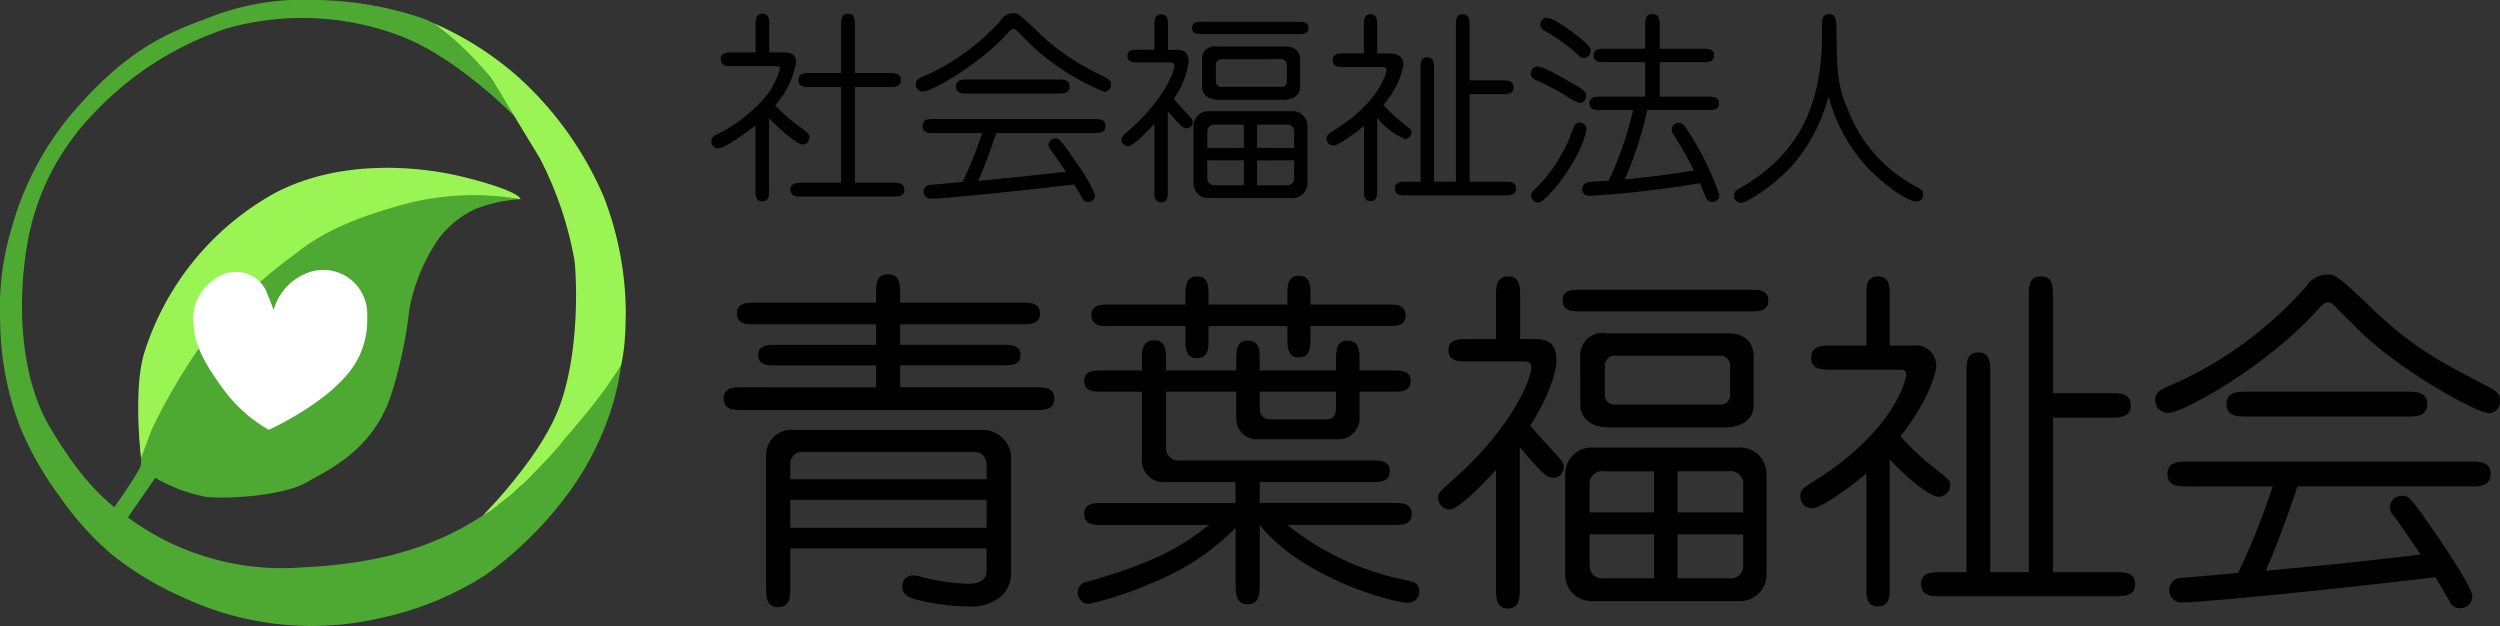 <svg id="グループ_179968" data-name="グループ 179968" xmlns="http://www.w3.org/2000/svg" xmlns:xlink="http://www.w3.org/1999/xlink" width="240.565" height="60.255" viewBox="0 0 240.565 60.255">
  <rect x="0" y="0" width="240.565" height="60.255" fill="#333333" stroke="none"/>
  <defs>
    <clipPath id="clip-path">
      <rect id="長方形_29979" data-name="長方形 29979" width="240.565" height="60.255" fill="none"/>
    </clipPath>
  </defs>
  <g id="グループ_6" data-name="グループ 6" clip-path="url(#clip-path)">
    <path id="パス_613" data-name="パス 613" d="M152.13,19.773c0,.491,0,1.1-.648,1.1-.667,0-.667-.589-.667-1.1v-6.2c-1.275,1-3.022,2.2-3.572,2.2a.672.672,0,0,1-.667-.667c0-.334.177-.491.53-.668a14.514,14.514,0,0,0,4.415-3.316A7.122,7.122,0,0,0,153.17,8.1c0-.235-.2-.235-.392-.235h-4.2c-.491,0-1.1,0-1.1-.667,0-.648.588-.648,1.1-.648h2.257V3.916c0-.491,0-1.1.648-1.1.667,0,.667.608.667,1.1v2.63H153.5c.432,0,1.237,0,1.237.961a8.736,8.736,0,0,1-2.022,4.141,16.288,16.288,0,0,0,2.179,1.923c1,.745,1.118.824,1.118,1.177a.669.669,0,0,1-.647.667c-.609,0-2.571-1.845-3.238-2.532ZM163.669,8.528c.53,0,1.139,0,1.139.667,0,.686-.608.686-1.139.686h-3.277v9.2h3.651c.49,0,1.1.02,1.1.667,0,.667-.589.667-1.1.667H155.29c-.491,0-1.1,0-1.1-.667,0-.648.589-.667,1.1-.667h3.768v-9.2h-2.983c-.51,0-1.118,0-1.118-.667,0-.687.589-.687,1.118-.687h2.983V3.936c0-.491,0-1.119.667-1.119s.667.608.667,1.119V8.528Z" transform="translate(-78.125 -1.501)"/>
    <path id="パス_614" data-name="パス 614" d="M200.556,4.637A21.632,21.632,0,0,0,206.561,8.7c.706.373.9.491.9.9a.635.635,0,0,1-.628.686,22.642,22.642,0,0,1-6.888-4.357c-.2-.2-1.256-1.236-1.492-1.491a.54.54,0,0,0-.373-.2c-.157,0-.255.1-.392.236-2.846,3.238-7.516,5.789-8.282,5.789a.687.687,0,0,1-.726-.686c0-.471.353-.608.863-.825a21.052,21.052,0,0,0,7.359-5.377,1.4,1.4,0,0,1,1.158-.647c.432,0,.53.039,2.492,1.9m-10.087,9.636c-.51,0-1.118,0-1.118-.667,0-.687.608-.687,1.118-.687h15.366c.51,0,1.118,0,1.118.667,0,.687-.608.687-1.118.687h-9.4c-.922,2.728-1.433,3.905-1.727,4.592,3.964-.373,4.415-.412,8.439-.884-1.139-1.648-1.256-1.825-1.472-2.1a.8.8,0,0,1-.216-.452.661.661,0,0,1,.687-.647c.333,0,.412,0,2.158,2.57a13.68,13.68,0,0,1,1.648,2.9.655.655,0,0,1-.667.648.613.613,0,0,1-.589-.412c-.549-.942-.608-1.04-.745-1.275q-5.21.618-10.421,1.118c-.667.059-2.826.255-3.355.255a.66.66,0,0,1-.726-.687.647.647,0,0,1,.667-.647c.294-.02,2.06-.177,3.081-.275a37.342,37.342,0,0,0,1.884-4.71Zm11.912-5.161c.49,0,1.118,0,1.118.667,0,.686-.609.686-1.118.686h-8.713c-.491,0-1.1,0-1.1-.667,0-.687.589-.687,1.1-.687Z" transform="translate(-100.568 -1.457)"/>
    <path id="パス_615" data-name="パス 615" d="M236.441,6.358c.765,0,1.1.392,1.1,1.158a7.8,7.8,0,0,1-1.432,3.552c.392.471.9,1.02,1.373,1.53.432.491.451.51.451.707a.572.572,0,0,1-.589.608c-.294,0-.471-.138-1.236-1-.412-.471-.452-.51-.569-.667v7.693c0,.471,0,1.1-.648,1.1s-.648-.628-.648-1.1V13.482c-.588.647-2.041,2.158-2.512,2.158a.662.662,0,0,1-.647-.628c0-.275.1-.353.981-1.139,3.042-2.727,4.1-5.337,4.1-5.985,0-.275-.2-.314-.451-.314h-3.022c-.471,0-1.04,0-1.04-.608s.569-.608,1.04-.608h1.55V4.042c0-.491,0-1.1.667-1.1.648,0,.648.628.648,1.1V6.358ZM248.1,3.669c.432,0,.982,0,.982.589s-.53.588-.982.588h-9.243c-.432,0-.981,0-.981-.588s.53-.589.981-.589Zm-.667,8.6a1.447,1.447,0,0,1,1.55,1.432v5.515a1.443,1.443,0,0,1-1.55,1.413h-7.889a1.426,1.426,0,0,1-1.531-1.413V13.7a1.441,1.441,0,0,1,1.531-1.432Zm-8.6-4.926a1.206,1.206,0,0,1,1.413-1.295h6.614c1.177,0,1.413.745,1.413,1.295V9.988c0,.785-.746,1.178-1.55,1.178h-6.339c-1.432,0-1.55-1-1.55-1.178Zm4.023,8.458V13.56h-2.728a.681.681,0,0,0-.785.765V15.8Zm-3.513,1.2v1.629a.681.681,0,0,0,.785.765h2.728V16.994Zm1.393-9.734a.535.535,0,0,0-.569.569V9.38a.52.52,0,0,0,.569.55h5.692A.52.52,0,0,0,247,9.38V7.83a.535.535,0,0,0-.569-.569Zm6.967,8.537V14.325a.681.681,0,0,0-.785-.765h-2.787V15.8Zm-3.572,1.2v2.394h2.787a.681.681,0,0,0,.785-.765V16.994Z" transform="translate(-123.168 -1.569)"/>
    <path id="パス_616" data-name="パス 616" d="M279.5,6.711c1.119,0,1.256.8,1.256,1.1a8.146,8.146,0,0,1-1.943,3.846,14.032,14.032,0,0,0,1.825,1.707c.8.648.883.687.883.922a.664.664,0,0,1-.628.667,6.937,6.937,0,0,1-2.669-2.041V19.86c0,.49,0,1.06-.648,1.06-.628,0-.628-.589-.628-1.06V13.677c-.824.707-2.453,1.9-2.963,1.9a.648.648,0,0,1-.628-.648c0-.373.157-.471.785-.863,4.514-2.846,4.984-5.671,4.984-5.75,0-.295-.2-.295-.333-.295h-3.749c-.51,0-1.1,0-1.1-.648,0-.667.608-.667,1.1-.667h1.9V4c0-.491,0-1.06.648-1.06.628,0,.628.589.628,1.06V6.711Zm2.9,12.344V8.163c0-.49,0-1.079.648-1.079s.647.608.647,1.079V19.055h2.1V4c0-.51,0-1.06.667-1.06.648,0,.648.569.648,1.06V9.3h3.12c.51,0,1.118,0,1.118.687,0,.648-.628.648-1.118.648h-3.12v8.419h3.375c.51,0,1.1,0,1.1.648,0,.667-.608.667-1.1.667h-9.459c-.491,0-1.1,0-1.1-.667,0-.648.609-.648,1.1-.648Z" transform="translate(-145.7 -1.569)"/>
    <path id="パス_617" data-name="パス 617" d="M319.543,9.632c1.02.589,1.217.785,1.217,1.139a.691.691,0,0,1-.668.686,6.286,6.286,0,0,1-1.335-.726A22.057,22.057,0,0,0,316.031,9.3c-.294-.137-.609-.255-.609-.686a.684.684,0,0,1,.55-.667c.549-.059,2.08.824,3.572,1.688m-3.4,11.4a.692.692,0,0,1-.687-.726c0-.1,0-.216.314-.51a14.809,14.809,0,0,0,3.277-4.749c.667-1.668.667-1.707,1.1-1.707a.638.638,0,0,1,.608.8c-.589,2.865-3.847,6.888-4.612,6.888m4.2-15.68c.667.589.843.8.843,1.1a.666.666,0,0,1-.686.667c-.235,0-.294-.059-.9-.628a17.115,17.115,0,0,0-2.885-2,.654.654,0,0,1,.177-1.236c.864,0,3.062,1.766,3.454,2.1m1.805,6.79c-.471,0-1.08,0-1.08-.648s.589-.647,1.08-.647h4.278V7.532h-3.886c-.471,0-1.079,0-1.079-.648s.589-.647,1.079-.647h3.886V4.059c0-.53,0-1.158.687-1.158.707,0,.707.628.707,1.158V6.237h4.14c.491,0,1.1,0,1.1.647s-.608.648-1.1.648h-4.14v3.317h4.651c.471,0,1.06,0,1.06.647s-.589.648-1.06.648h-5.848a35.587,35.587,0,0,1-2.159,6.652c1.08-.078,3.239-.294,6.653-.844a34.99,34.99,0,0,0-1.9-3.355,1.076,1.076,0,0,1-.235-.569.66.66,0,0,1,.667-.667c.353,0,.549.255.8.648a27.933,27.933,0,0,1,3.12,6.3.662.662,0,0,1-.667.667.683.683,0,0,1-.667-.491c-.1-.216-.452-1.138-.53-1.315a96.459,96.459,0,0,1-10.617,1.217.64.64,0,0,1-.726-.647.722.722,0,0,1,.745-.687c.275-.039,1.551-.1,1.806-.118a34.022,34.022,0,0,0,2.355-6.79Z" transform="translate(-168.121 -1.546)"/>
    <path id="パス_618" data-name="パス 618" d="M362.967,17.384c-1.864,2.08-4.494,3.689-5.024,3.689a.713.713,0,0,1-.667-.726c0-.275.137-.432.471-.628,4.749-2.728,8.007-6.731,8.007-14.856,0-.176,0-1.158.02-1.334a.614.614,0,0,1,.648-.628c.707,0,.707.569.726,1.669.059,4.042.059,5.22,1.276,7.967a14.027,14.027,0,0,0,6.28,6.908c.609.334.785.452.785.825a.665.665,0,0,1-.687.667c-.55,0-2.375-.962-4.533-3.12a16.186,16.186,0,0,1-3.886-7.006,16.622,16.622,0,0,1-3.415,6.574" transform="translate(-190.429 -1.546)"/>
    <path id="パス_619" data-name="パス 619" d="M163.771,67.393V65.279h-9.707c-.728,0-1.629,0-1.629-1.005,0-.936.9-.97,1.629-.97h9.707V61.326H152.122c-.763,0-1.733,0-1.733-1.04s.97-1.04,1.733-1.04h11.648v-.832c0-.867,0-1.907,1.144-1.907,1.179,0,1.179,1.075,1.179,1.907v.832h11.717c.8,0,1.734,0,1.734,1.04s-.971,1.04-1.734,1.04H166.093V63.3h9.949c.763,0,1.629.035,1.629,1s-.9.971-1.629.971h-9.949v2.115h13.035c.8,0,1.8,0,1.8,1.075,0,1.11-1.005,1.11-1.8,1.11H150.944c-.832,0-1.838,0-1.838-1.11,0-1.075,1.04-1.075,1.838-1.075Zm10.642,15.5H155.52v3.744c0,.867,0,1.907-1.179,1.907-1.144,0-1.144-1.075-1.144-1.907V74.119a2.457,2.457,0,0,1,2.7-2.635h18.062a2.742,2.742,0,0,1,2.808,2.565V85.386a3.206,3.206,0,0,1-.763,1.941,4.4,4.4,0,0,1-3.432,1.144,20.952,20.952,0,0,1-4.923-.658c-.589-.173-1.352-.381-1.352-1.248a1.016,1.016,0,0,1,1.04-1.075,2.414,2.414,0,0,1,.554.07,19.315,19.315,0,0,0,4.715.728c.382,0,1.8,0,1.8-1.213ZM155.52,76.234h18.893V74.985c0-.936-.451-1.387-1.282-1.387H156.768a1.149,1.149,0,0,0-1.248,1.075Zm18.893,1.976H155.519v2.7h18.894Z" transform="translate(-79.474 -30.119)"/>
    <path id="パス_620" data-name="パス 620" d="M230.6,76.669a2.11,2.11,0,0,1-2.357-2.288V67.968h-3.814c-.763,0-1.734,0-1.734-1.04,0-1,.936-1,1.734-1h3.814v-.97c0-.867,0-1.941,1.179-1.941,1.144,0,1.144,1.04,1.144,1.941v.97h6.761v-1c0-.832,0-1.872,1.109-1.872,1.144,0,1.144,1,1.144,1.872v1h7.349v-1c0-.832,0-1.872,1.11-1.872,1.144,0,1.144,1.04,1.144,1.872v1h3.224c.763,0,1.7,0,1.7,1,0,1.04-.9,1.04-1.7,1.04h-3.224V70.36a2.013,2.013,0,0,1-2.045,2.184h-7.73a1.964,1.964,0,0,1-2.08-2.08v-2.5h-6.761v5.373a1.2,1.2,0,0,0,1.387,1.248h18.409c.762,0,1.733,0,1.733,1.04s-.936,1.04-1.733,1.04H239.579v2.01h12.862c.8,0,1.768,0,1.768,1.04,0,1.075-.97,1.075-1.733,1.075H242.249a26.332,26.332,0,0,0,11.2,5.269c.97.208,1.491.312,1.491,1.144a1.092,1.092,0,0,1-1.005,1.075c-1.7,0-10.365-2.462-14.352-7.488V86.48c0,.832,0,1.941-1.144,1.941-1.179,0-1.179-1.075-1.179-1.941V81.072a23.49,23.49,0,0,1-7.9,5.235,33.936,33.936,0,0,1-6.205,2.08,1.077,1.077,0,0,1-.1-2.15c6.622-1.872,9.187-3.5,11.648-5.442H224.464c-.763,0-1.768,0-1.768-1.04,0-1.075.971-1.075,1.768-1.075h12.792v-2.01Zm1.837-17.957c0-.8,0-1.838,1.11-1.838s1.109,1,1.109,1.838v.866h7.592v-.9c0-.832,0-1.872,1.109-1.872s1.109,1.04,1.109,1.872v.9h7.419c.763,0,1.734,0,1.734,1.04s-.936,1.04-1.734,1.04h-7.419V62.8c0,.832,0,1.872-1.109,1.872s-1.109-1-1.109-1.872V61.658h-7.592v1.248c0,.832,0,1.837-1.109,1.837s-1.11-1.005-1.11-1.837V61.658h-7.315c-.763,0-1.733,0-1.733-1.04s.936-1.04,1.733-1.04h7.315Zm14.491,9.256h-7.349v1.387c0,1.04.416,1.282,1.144,1.282h5.131c.8,0,1.075-.382,1.075-1.213Z" transform="translate(-118.365 -30.277)"/>
    <path id="パス_621" data-name="パス 621" d="M305.764,62.985c1.352,0,1.942.693,1.942,2.045,0,.762-.451,3.016-2.531,6.274.694.832,1.595,1.8,2.427,2.7.763.867.8.9.8,1.248a1.011,1.011,0,0,1-1.04,1.075c-.52,0-.832-.243-2.184-1.768-.728-.833-.8-.9-1.005-1.179v13.59c0,.832,0,1.941-1.144,1.941s-1.144-1.109-1.144-1.941V75.569c-1.04,1.144-3.606,3.814-4.437,3.814a1.169,1.169,0,0,1-1.144-1.109c0-.486.173-.624,1.734-2.011,5.374-4.819,7.245-9.43,7.245-10.573,0-.485-.346-.555-.8-.555h-5.338c-.833,0-1.838,0-1.838-1.075s1-1.074,1.838-1.074h2.738V58.894c0-.867,0-1.941,1.178-1.941,1.145,0,1.145,1.109,1.145,1.941v4.091Zm20.592-4.75c.763,0,1.734,0,1.734,1.04s-.936,1.04-1.734,1.04H310.028c-.763,0-1.734,0-1.734-1.04s.936-1.04,1.734-1.04Zm-1.179,15.184a2.556,2.556,0,0,1,2.739,2.531v9.742a2.55,2.55,0,0,1-2.739,2.5H311.242a2.519,2.519,0,0,1-2.7-2.5V75.95a2.546,2.546,0,0,1,2.7-2.531Zm-15.184-8.7a2.131,2.131,0,0,1,2.5-2.288h11.682c2.08,0,2.5,1.317,2.5,2.288V69.4c0,1.387-1.317,2.08-2.739,2.08h-11.2c-2.531,0-2.738-1.768-2.738-2.08ZM317.1,79.66V75.708h-4.819A1.2,1.2,0,0,0,310.9,77.06v2.6ZM310.9,81.774v2.877A1.2,1.2,0,0,0,312.282,86H317.1v-4.23Zm2.461-17.195a.945.945,0,0,0-1.005,1.005v2.738a.918.918,0,0,0,1.005.97H323.41a.918.918,0,0,0,1.005-.97V65.585a.944.944,0,0,0-1.005-1.005Zm12.307,15.08v-2.6a1.2,1.2,0,0,0-1.387-1.352h-4.923V79.66Zm-6.31,2.115V86h4.923a1.2,1.2,0,0,0,1.387-1.352V81.774Z" transform="translate(-157.928 -30.356)"/>
    <path id="パス_622" data-name="パス 622" d="M381.824,63.609a1.932,1.932,0,0,1,2.219,1.941c0,.554-.555,3.085-3.432,6.795a24.911,24.911,0,0,0,3.224,3.016c1.422,1.144,1.56,1.213,1.56,1.629a1.173,1.173,0,0,1-1.11,1.178c-.763,0-2.912-1.663-4.715-3.6V86.836c0,.867,0,1.872-1.144,1.872-1.11,0-1.11-1.04-1.11-1.872V75.915c-1.456,1.248-4.333,3.363-5.235,3.363a1.145,1.145,0,0,1-1.11-1.144c0-.658.278-.832,1.387-1.525,7.973-5.027,8.806-10.019,8.806-10.158,0-.52-.347-.52-.589-.52h-6.622c-.9,0-1.941,0-1.941-1.144,0-1.178,1.075-1.178,1.941-1.178h3.362V58.825c0-.867,0-1.872,1.145-1.872,1.109,0,1.109,1.04,1.109,1.872v4.784Zm5.131,21.806V66.174c0-.867,0-1.907,1.144-1.907s1.144,1.075,1.144,1.907v19.24h3.709V58.825c0-.9,0-1.872,1.179-1.872,1.144,0,1.144,1,1.144,1.872v9.36h5.512c.9,0,1.976,0,1.976,1.214,0,1.144-1.11,1.144-1.976,1.144h-5.512V85.415h5.963c.9,0,1.941,0,1.941,1.144,0,1.179-1.075,1.179-1.941,1.179H384.529c-.867,0-1.942,0-1.942-1.179,0-1.144,1.075-1.144,1.942-1.144Z" transform="translate(-197.729 -30.356)"/>
    <path id="パス_623" data-name="パス 623" d="M465.063,59.944c3.813,3.64,6.275,4.923,10.608,7.176,1.248.659,1.595.867,1.595,1.594a1.123,1.123,0,0,1-1.109,1.214c-.833,0-7.592-3.432-12.169-7.7-.346-.347-2.219-2.184-2.635-2.635a.956.956,0,0,0-.658-.347c-.277,0-.451.173-.694.416-5.027,5.72-13.278,10.227-14.629,10.227a1.215,1.215,0,0,1-1.283-1.214c0-.832.624-1.075,1.525-1.456a37.211,37.211,0,0,0,13-9.5,2.48,2.48,0,0,1,2.045-1.144c.763,0,.936.069,4.4,3.362M447.244,76.966c-.9,0-1.976,0-1.976-1.179,0-1.213,1.075-1.213,1.976-1.213h27.144c.9,0,1.976,0,1.976,1.179,0,1.213-1.075,1.213-1.976,1.213H457.782c-1.629,4.819-2.531,6.9-3.05,8.113,7-.659,7.8-.729,14.907-1.56-2.011-2.912-2.219-3.224-2.6-3.71a1.412,1.412,0,0,1-.382-.8,1.168,1.168,0,0,1,1.213-1.144c.589,0,.728,0,3.814,4.542.728,1.075,2.912,4.368,2.912,5.131a1.157,1.157,0,0,1-1.179,1.144,1.082,1.082,0,0,1-1.04-.728c-.97-1.664-1.075-1.838-1.318-2.254q-9.2,1.092-18.408,1.976c-1.179.1-4.992.451-5.929.451a1.166,1.166,0,0,1-1.282-1.214,1.144,1.144,0,0,1,1.179-1.144c.52-.035,3.64-.312,5.443-.485a65.977,65.977,0,0,0,3.328-8.321Zm21.043-9.117c.867,0,1.976,0,1.976,1.178,0,1.214-1.074,1.214-1.976,1.214H452.894c-.866,0-1.941,0-1.941-1.179,0-1.213,1.04-1.213,1.941-1.213Z" transform="translate(-236.7 -30.158)"/>
    <path id="パス_624" data-name="パス 624" d="M30.444,0a33.385,33.385,0,0,1,9.991,1.684,8.741,8.741,0,0,1,1.281.543,28.132,28.132,0,0,1,4.627,4.149A35.4,35.4,0,0,1,49.509,11.2S44,5.507,38.437,3.422a26.728,26.728,0,0,0-16.595-.695A31.017,31.017,0,0,0,8.549,11.415,23.611,23.611,0,0,0,2.554,23.926C1.772,28.7,1.772,36,4.813,41.129S10.2,48.34,12.459,49.9A24.959,24.959,0,0,0,29.054,54.6c9.21-.434,14.683-2.78,19.549-6.516s11.155-12.9,11.155-12.9a23.374,23.374,0,0,1-1.1,4.685A28.412,28.412,0,0,1,54.2,48.108a35.519,35.519,0,0,1-7.445,7.2,30.4,30.4,0,0,1-10.205,4.176A29.185,29.185,0,0,1,17.719,57.53a30.544,30.544,0,0,1-7.107-4.3,29.206,29.206,0,0,1-4.9-5.5,31.011,31.011,0,0,1-3.768-6.625A29.075,29.075,0,0,1,.019,31.057,26.966,26.966,0,0,1,1.074,22.1,29.369,29.369,0,0,1,6.6,11.3c5.427-6.483,9.457-8.1,13.13-9.461A24.935,24.935,0,0,1,30.444,0" transform="translate(0)" fill="#4ea932"/>
    <path id="パス_625" data-name="パス 625" d="M89.329,4.769a30.81,30.81,0,0,1,8.214,5.237,33.078,33.078,0,0,1,8.179,11.5,31.266,31.266,0,0,1,2.107,10.945c-.011.9-.029,1.894-.081,2.552a16.856,16.856,0,0,1-.379,2.722s-1.03,1.6-2.293,3.262c-1.306,1.72-2.88,3.5-3.295,4.029-.995,1.279-3.458,3.753-3.458,3.753L96.8,50.156l-.982.77-.99.771-.754.445s5.359-5.342,7.27-10.208,1.825-11.641,1.564-14.248a34.412,34.412,0,0,0-3.389-9.992c-3.2-5.225-4.2-7.055-4.882-7.915a28.68,28.68,0,0,0-5.305-5.009" transform="translate(-47.613 -2.542)" fill="#9af454"/>
    <path id="パス_626" data-name="パス 626" d="M22.361,68.966l1.31,1,3.187-4.622A15.383,15.383,0,0,0,31.893,67.2c2.953.2,7.64-.291,9.6-1.455s6.306-3,8.075-8.425a42.507,42.507,0,0,0,1.744-8.209,17.782,17.782,0,0,1,2.828-6.789,9.512,9.512,0,0,1,3.506-2.844,14.3,14.3,0,0,1,4.366-.946,32.482,32.482,0,0,0-8.382-1.781c-5.53-.582-9.583-.739-13.076.717a23.217,23.217,0,0,0-9.84,7.808c-2.256,3.42-3.824,5.837-4.333,7.788a26.952,26.952,0,0,0-1.115,6.86c.073,2.11.291,3.493.219,4.147s-3.129,4.89-3.129,4.89" transform="translate(-11.918 -19.366)" fill="#4ea932"/>
    <path id="パス_627" data-name="パス 627" d="M65.278,37.61a26.319,26.319,0,0,0-10.769.364c-5.457,1.455-8.441,2.91-10.987,4.948A48.637,48.637,0,0,0,35.591,50.2a56.285,56.285,0,0,0-5.821,9.6c-.364,1.019-1.019,2.692-1.019,2.692s-.765-6.4.274-9.972a26.7,26.7,0,0,1,12.6-15.5c6.658-3.511,14.332-2.3,16.464-1.915,1.893.339,6.842,1.629,7.188,2.5" transform="translate(-15.18 -18.44)" fill="#9af454"/>
    <path id="パス_628" data-name="パス 628" d="M47.6,59.546s-.328-.881-.627-1.606a3.164,3.164,0,0,0-1.7-1.793,3.334,3.334,0,0,0-3.379.476,4.459,4.459,0,0,0-1.988,4.268c.021,1.775.876,3.584,2.769,6.158a14.159,14.159,0,0,0,4.461,4.034s4.727-2.144,7.276-5.021A7.974,7.974,0,0,0,56.6,60.169a4.229,4.229,0,0,0-5.449-4.293,5.346,5.346,0,0,0-3.545,3.67" transform="translate(-21.271 -29.722)" fill="#fff"/>
  </g>
</svg>
